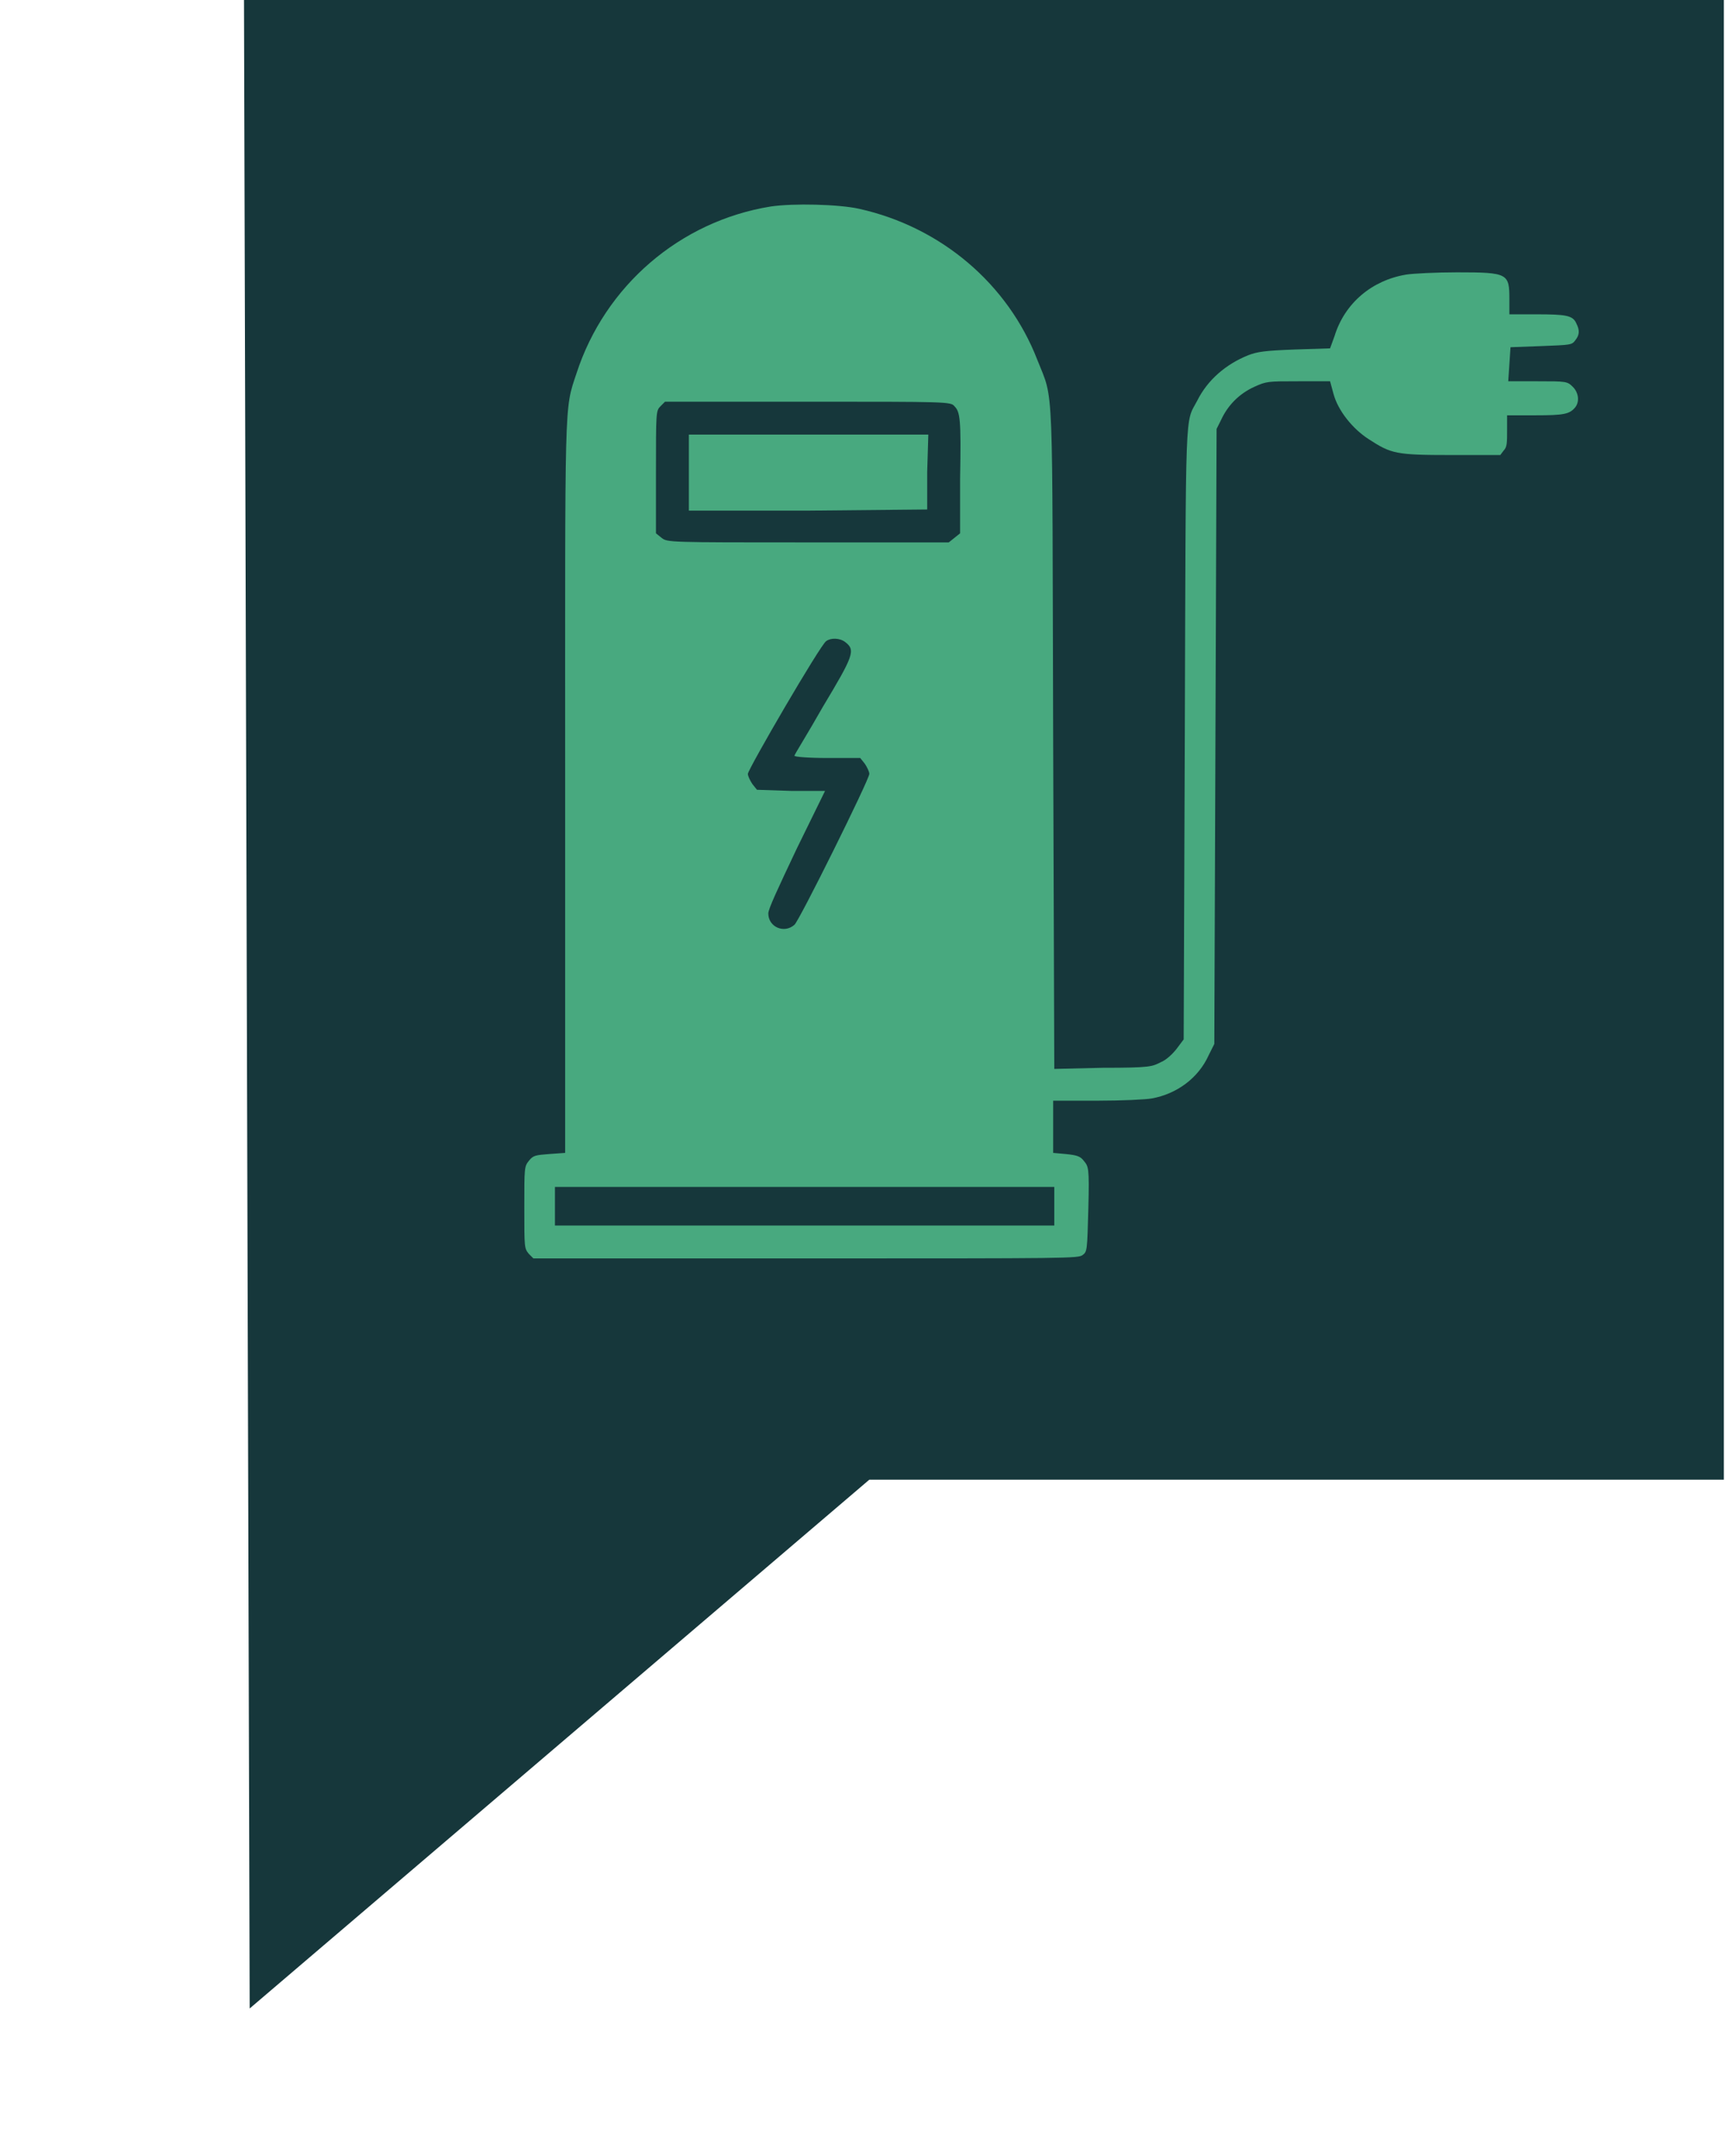 <?xml version="1.0" encoding="utf-8"?>
<!-- Generator: Adobe Illustrator 27.8.0, SVG Export Plug-In . SVG Version: 6.00 Build 0)  -->
<svg version="1.1" id="Calque_1" xmlns="http://www.w3.org/2000/svg" xmlns:xlink="http://www.w3.org/1999/xlink" x="0px" y="0px"
	 viewBox="0 0 152 190" style="enable-background:new 0 0 152 190;" xml:space="preserve">
<style type="text/css">
	.st0{clip-path:url(#SVGID_00000068659959213426908260000017419557779362850983_);}
	.st1{fill:#16373B;}
	.st2{fill:#48A97F;}
</style>
<g>
	<defs>
		<rect id="SVGID_1_" x="0.5" width="151.4" height="189.7"/>
	</defs>
	<clipPath id="SVGID_00000083077003942827654400000016804609227777584825_">
		<use xlink:href="#SVGID_1_"  style="overflow:visible;"/>
	</clipPath>
	<g style="clip-path:url(#SVGID_00000083077003942827654400000016804609227777584825_);">
		<polygon class="st1" points="151.9,0 21.5,0 22,177 76.6,130.4 151.9,130.4 		"/>
		<g>
			<polygon class="st2" points="81.7,44.9 81.7,41.6 81.8,38.3 71.3,38.3 60.7,38.3 60.7,41.6 60.7,45 71.2,45 			"/>
			<path class="st2" d="M135.5,33.6h-2.6l0.1-1.5l0.1-1.5l2.7-0.1c2.6-0.1,2.7-0.1,3-0.5c0.4-0.5,0.4-0.9,0.1-1.5
				c-0.3-0.7-0.9-0.8-3.5-0.8h-2.4v-1.3c0-2.3-0.1-2.4-4.6-2.4c-1.8,0-3.9,0.1-4.5,0.2c-3,0.5-5.4,2.5-6.3,5.4l-0.4,1.1l-3.1,0.1
				c-2.7,0.1-3.3,0.2-4.1,0.5c-2,0.8-3.6,2.2-4.5,4c-1.1,2.1-1-0.2-1.1,29.3l-0.1,27l-0.6,0.8c-0.3,0.4-0.9,1-1.4,1.2
				c-0.8,0.4-0.9,0.5-5.1,0.5l-4.3,0.1l-0.1-29c-0.1-32.5,0.1-29.7-1.4-33.5c-2.6-6.7-8.5-11.7-15.7-13.3c-1.8-0.4-5.8-0.5-7.8-0.2
				c-8,1.3-14.6,7-17.1,14.7c-1.1,3.3-1,1.8-1,36.7v32l-1.4,0.1c-1.2,0.1-1.4,0.1-1.8,0.6c-0.4,0.5-0.4,0.6-0.4,4.1
				c0,3.6,0,3.6,0.4,4.1l0.4,0.4h24c23.3,0,24,0,24.4-0.3c0.4-0.3,0.4-0.4,0.5-4.1c0.1-3.7,0-3.7-0.4-4.2c-0.3-0.4-0.6-0.5-1.6-0.6
				l-1.1-0.1v-2.3V97h3.9c2.1,0,4.3-0.1,4.8-0.2c2.2-0.4,4.1-1.8,5-3.8l0.5-1l0.1-27.1l0.1-27.1l0.4-0.8c0.6-1.3,1.6-2.3,2.9-2.9
				c1.1-0.5,1.2-0.5,3.9-0.5l2.8,0l0.3,1.1c0.4,1.5,1.7,3.1,3.1,4c2,1.3,2.4,1.4,7.3,1.4h4.3l0.3-0.4c0.3-0.3,0.3-0.7,0.3-1.8v-1.3
				h2.5c2.5,0,3-0.1,3.5-0.7c0.4-0.5,0.3-1.3-0.2-1.8C138.1,33.6,138,33.6,135.5,33.6z M57.8,41.7c0-5.4,0-5.5,0.4-5.9l0.4-0.4h12.6
				c12.2,0,12.6,0,12.9,0.4c0.5,0.5,0.6,1.1,0.5,6.4L84.6,47l-0.5,0.4l-0.5,0.4H71.2c-12.3,0-12.4,0-12.9-0.4l-0.5-0.4V41.7z
				 M69.7,69.7l-3-0.1l-0.4-0.5c-0.2-0.3-0.4-0.7-0.4-0.9c0-0.4,6.4-11.4,6.9-11.7c0.4-0.3,1.2-0.3,1.7,0.1c0.9,0.7,0.7,1.2-2,5.7
				c-1.3,2.3-2.5,4.2-2.5,4.3c0,0.1,1.3,0.2,2.9,0.2h2.9l0.4,0.5c0.2,0.3,0.4,0.7,0.4,0.9c0,0.5-6.2,13-6.6,13.3
				c-0.9,0.8-2.3,0.2-2.3-1c0-0.4,0.8-2.1,2.5-5.7l2.5-5.1L69.7,69.7z M92.9,104.6v1.7v1.7h-22h-22v-1.7v-1.7h22H92.9z"/>
		</g>
	</g>
</g>
</svg>
